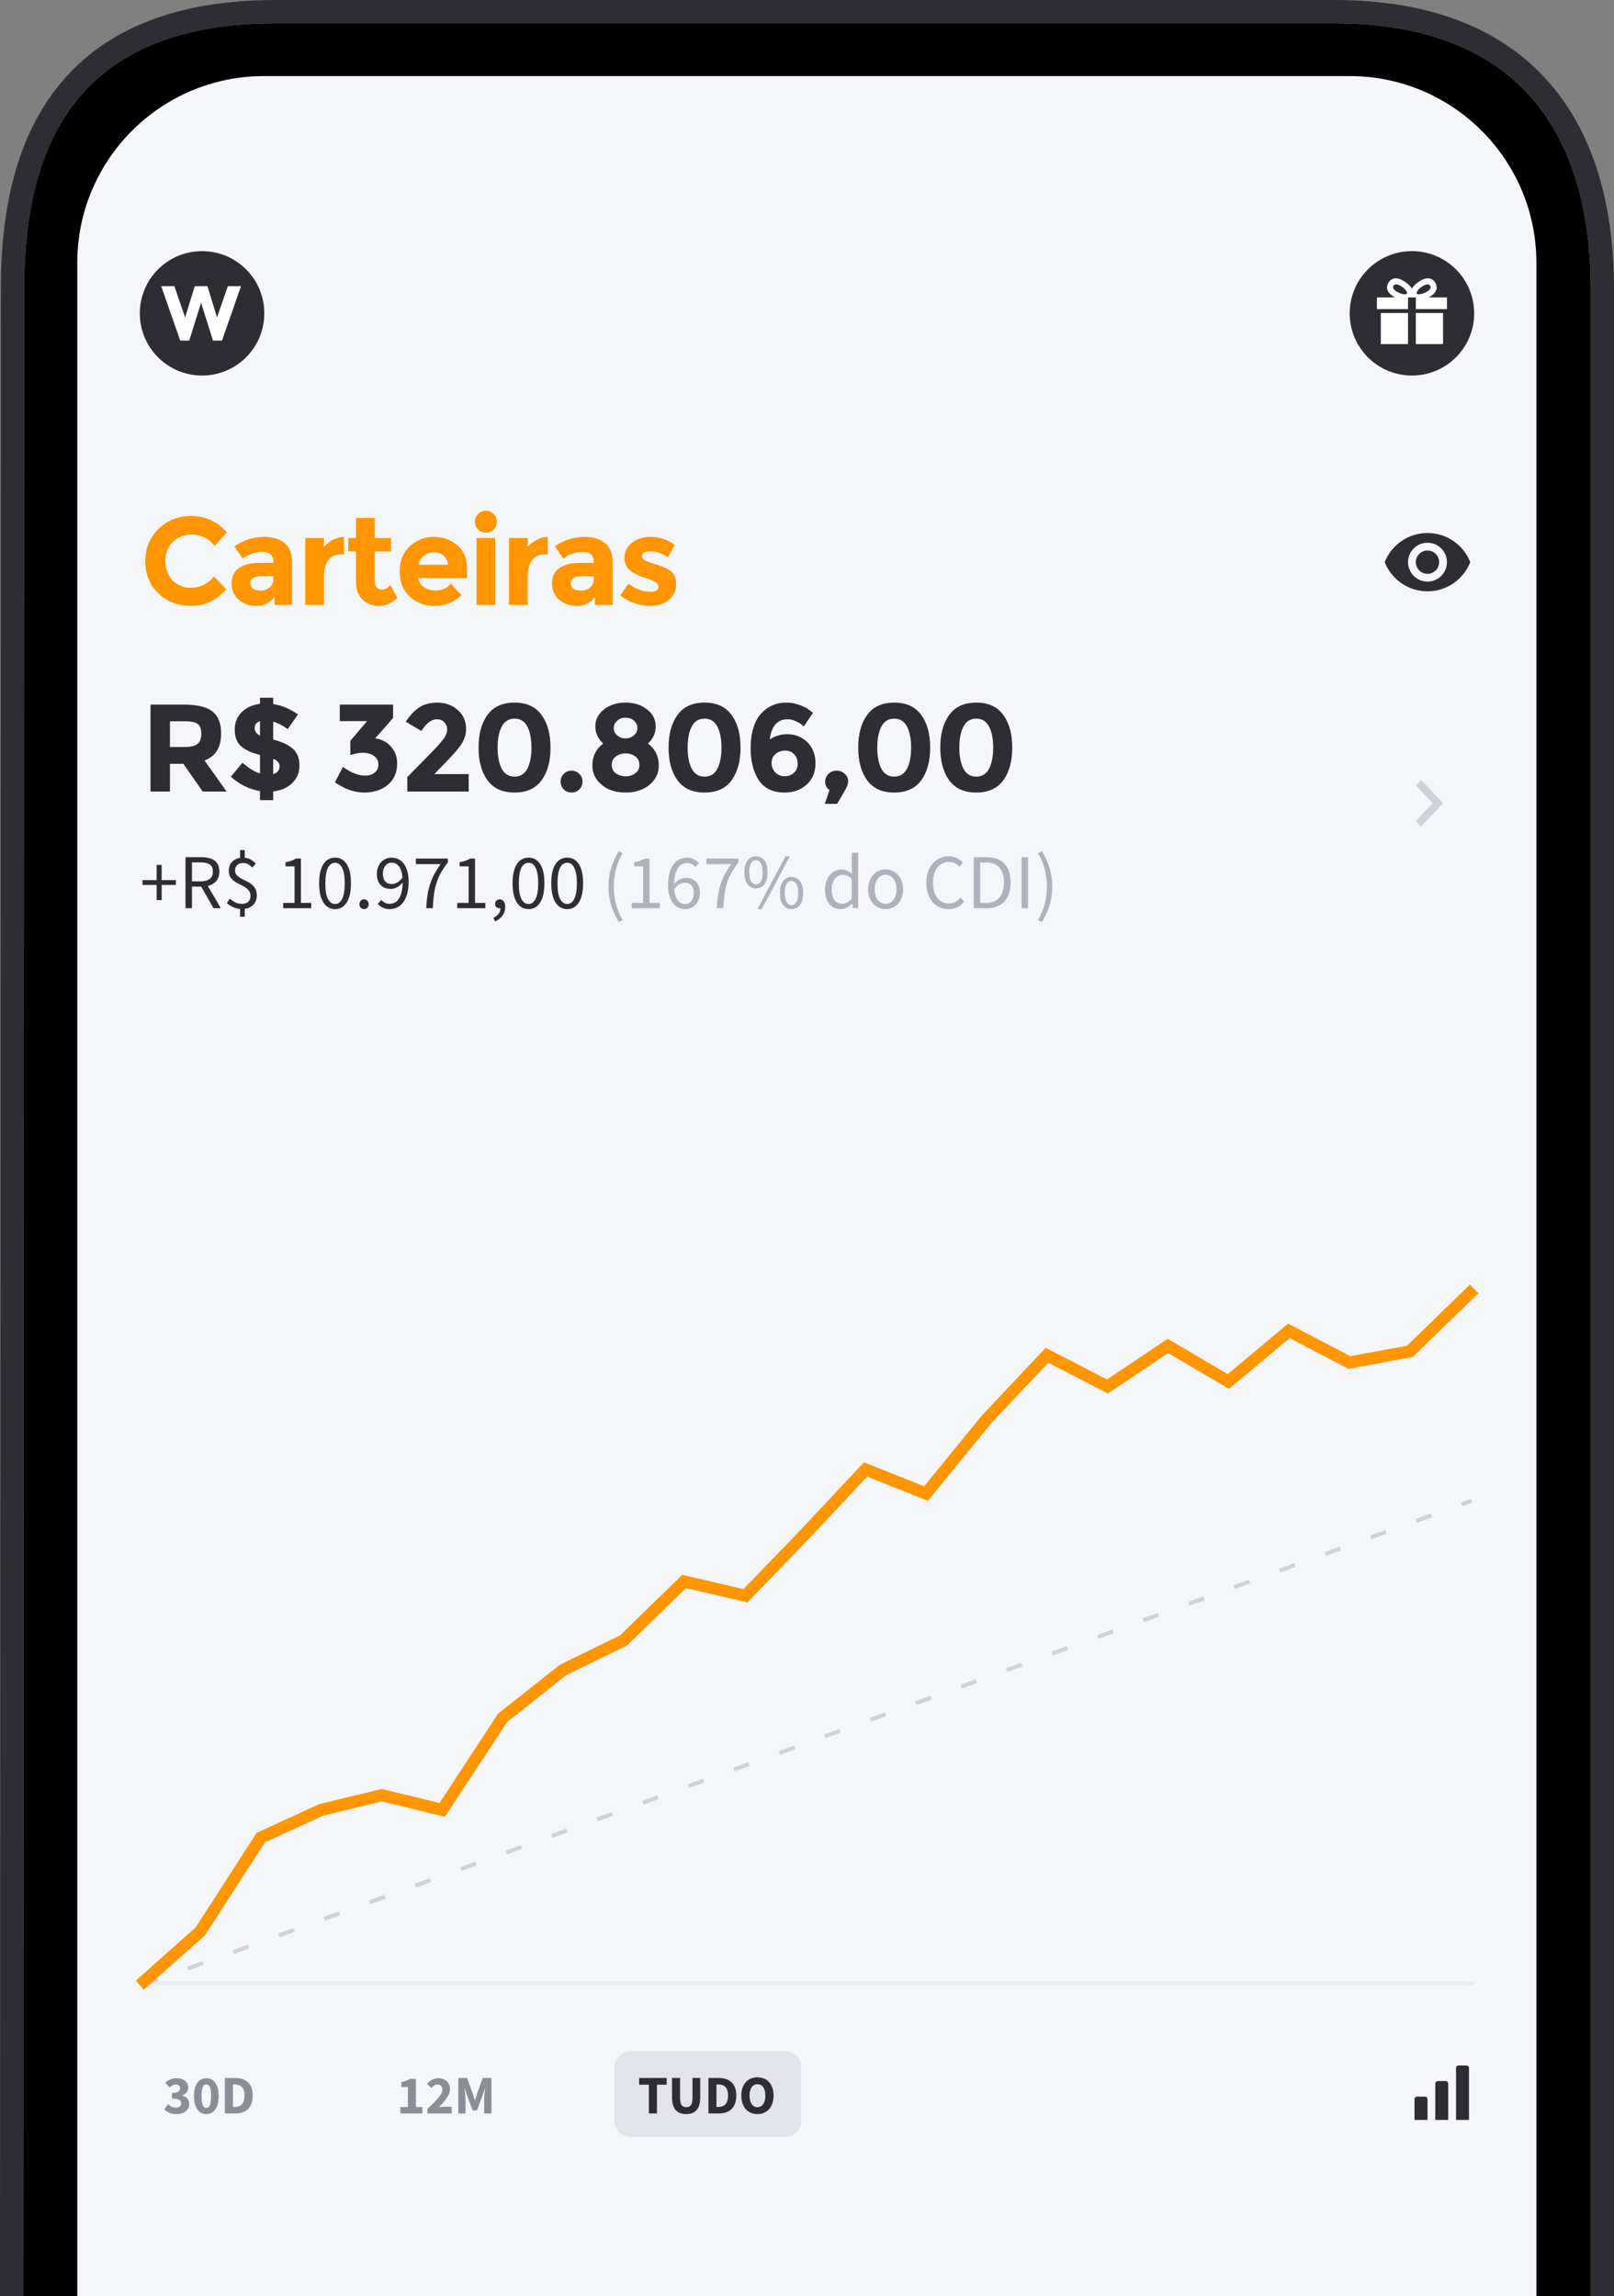 <svg width="400" height="569" viewBox="0 0 400 569" fill="none" xmlns="http://www.w3.org/2000/svg">
<rect x="0" y="0" width="400" height="569" fill="#808080" stroke="none"/>
<path fill-rule="evenodd" clip-rule="evenodd" d="M330.632 5.785H68.349C21.258 5.785 6.003 33.212 6.003 71.325L5.786 569H394.215V71.663C394.215 33.212 376.425 5.785 330.632 5.785Z" fill="black"/>
<path fill-rule="evenodd" clip-rule="evenodd" d="M0 569H5.786L6.003 71.325C6.003 33.212 21.257 5.785 68.349 5.785H330.632C376.424 5.785 394.214 33.212 394.214 71.663V569H400V71.663C400 51.653 395.382 33.605 383.956 20.503C372.404 7.257 354.717 0 330.632 0H68.349C43.659 2.89238e-06 26.194 7.235 15.074 20.556C4.128 33.67 0.217 51.652 0.217 71.322L0.217 71.325L0 569Z" fill="#2E2D33"/>
<path fill-rule="evenodd" clip-rule="evenodd" d="M65.437 18.852H334.481C360.045 18.852 380.769 39.571 380.769 65.13V569H19.15V65.13C19.15 39.571 39.874 18.852 65.437 18.852Z" fill="#F5F6FA"/>
<path fill-rule="evenodd" clip-rule="evenodd" d="M353.778 132.081C348.957 132.081 344.84 135.077 343.172 139.307C344.84 143.536 348.957 146.533 353.778 146.533C358.599 146.533 362.715 143.536 364.383 139.307C362.715 135.077 358.599 132.081 353.778 132.081ZM353.778 144.124C351.117 144.124 348.957 141.966 348.957 139.307C348.957 136.648 351.117 134.49 353.778 134.49C356.439 134.49 358.599 136.648 358.599 139.307C358.599 141.966 356.439 144.124 353.778 144.124ZM350.885 139.307C350.885 137.708 352.177 136.417 353.778 136.417C355.378 136.417 356.67 137.708 356.67 139.307C356.67 140.906 355.378 142.197 353.778 142.197C352.177 142.197 350.885 140.906 350.885 139.307Z" fill="#2E2D33"/>
<path d="M47.209 145.65C49.574 145.65 51.508 144.715 53.009 142.845L56.094 146.02C53.647 148.775 50.757 150.152 47.425 150.152C44.113 150.152 41.378 149.103 39.218 147.007C37.079 144.911 36.01 142.27 36.01 139.084C36.01 135.877 37.1 133.206 39.28 131.068C41.481 128.93 44.165 127.861 47.332 127.861C50.87 127.861 53.832 129.207 56.218 131.9L53.225 135.291C51.703 133.4 49.811 132.455 47.548 132.455C45.738 132.455 44.185 133.051 42.889 134.243C41.614 135.415 40.977 137.007 40.977 139.022C40.977 141.015 41.583 142.618 42.797 143.831C44.011 145.044 45.481 145.65 47.209 145.65ZM72.394 149.905H68.044V147.901C66.851 149.401 65.37 150.152 63.601 150.152C61.853 150.152 60.382 149.648 59.189 148.641C57.996 147.613 57.4 146.256 57.4 144.571C57.4 142.865 58.017 141.591 59.251 140.748C60.485 139.905 62.171 139.484 64.311 139.484H67.766V139.392C67.766 137.624 66.83 136.74 64.958 136.74C64.156 136.74 63.303 136.905 62.398 137.234C61.513 137.542 60.763 137.932 60.145 138.405L58.078 135.415C60.259 133.832 62.747 133.041 65.545 133.041C67.56 133.041 69.206 133.545 70.481 134.551C71.756 135.558 72.394 137.152 72.394 139.33V149.905ZM67.735 143.585V142.783H64.835C62.984 142.783 62.058 143.358 62.058 144.51C62.058 145.106 62.274 145.569 62.706 145.897C63.159 146.205 63.796 146.36 64.619 146.36C65.442 146.36 66.162 146.113 66.779 145.62C67.416 145.106 67.735 144.428 67.735 143.585ZM84.38 137.388C83.002 137.388 81.973 137.881 81.294 138.868C80.616 139.834 80.276 141.118 80.276 142.722V149.905H75.649V133.318H80.276V135.507C80.873 134.829 81.613 134.254 82.498 133.781C83.403 133.308 84.318 133.061 85.244 133.041L85.274 137.388H84.38ZM92.891 136.648V144.078C92.891 144.715 93.056 145.219 93.385 145.589C93.714 145.939 94.105 146.113 94.557 146.113C95.421 146.113 96.151 145.723 96.748 144.941L98.475 148.179C97.036 149.494 95.514 150.152 93.909 150.152C92.326 150.152 90.978 149.628 89.868 148.579C88.778 147.531 88.233 146.102 88.233 144.294V136.648H86.289V133.318H88.233V128.355H92.891V133.318H96.902V136.648H92.891ZM114.37 147.5C112.498 149.268 110.297 150.152 107.768 150.152C105.258 150.152 103.181 149.381 101.535 147.839C99.89 146.278 99.067 144.191 99.067 141.581C99.067 138.971 99.9 136.895 101.566 135.353C103.253 133.812 105.238 133.041 107.521 133.041C109.804 133.041 111.737 133.73 113.321 135.106C114.925 136.483 115.727 138.374 115.727 140.779V143.246H103.633C103.777 144.15 104.25 144.89 105.053 145.465C105.855 146.041 106.76 146.329 107.768 146.329C109.392 146.329 110.729 145.784 111.778 144.695L114.37 147.5ZM111.038 139.947C110.935 138.96 110.564 138.2 109.927 137.665C109.29 137.131 108.508 136.864 107.582 136.864C106.677 136.864 105.844 137.141 105.083 137.696C104.323 138.251 103.88 139.002 103.757 139.947H111.038ZM122.728 149.905H118.1V133.318H122.728V149.905ZM118.47 131.222C117.956 130.687 117.699 130.04 117.699 129.279C117.699 128.519 117.956 127.882 118.47 127.368C119.005 126.833 119.653 126.566 120.414 126.566C121.176 126.566 121.813 126.833 122.327 127.368C122.862 127.882 123.129 128.519 123.129 129.279C123.129 130.04 122.862 130.687 122.327 131.222C121.813 131.735 121.176 131.993 120.414 131.993C119.653 131.993 119.005 131.735 118.47 131.222ZM134.876 137.388C133.498 137.388 132.469 137.881 131.791 138.868C131.112 139.834 130.773 141.118 130.773 142.722V149.905H126.145V133.318H130.773V135.507C131.369 134.829 132.11 134.254 132.994 133.781C133.899 133.308 134.814 133.061 135.74 133.041L135.771 137.388H134.876ZM151.814 149.905H147.463V147.901C146.271 149.401 144.79 150.152 143.021 150.152C141.273 150.152 139.802 149.648 138.609 148.641C137.416 147.613 136.82 146.256 136.82 144.571C136.82 142.865 137.437 141.591 138.671 140.748C139.905 139.905 141.591 139.484 143.73 139.484H147.186V139.392C147.186 137.624 146.25 136.74 144.378 136.74C143.576 136.74 142.723 136.905 141.818 137.234C140.933 137.542 140.182 137.932 139.565 138.405L137.498 135.415C139.678 133.832 142.168 133.041 144.964 133.041C146.98 133.041 148.625 133.545 149.901 134.551C151.176 135.558 151.814 137.152 151.814 139.33V149.905ZM147.155 143.585V142.783H144.255C142.404 142.783 141.478 143.358 141.478 144.51C141.478 145.106 141.694 145.569 142.126 145.897C142.578 146.205 143.217 146.36 144.039 146.36C144.861 146.36 145.582 146.113 146.199 145.62C146.836 145.106 147.155 144.428 147.155 143.585ZM167.564 144.756C167.564 146.38 166.957 147.685 165.743 148.672C164.551 149.658 163.028 150.152 161.177 150.152C159.943 150.152 158.658 149.936 157.321 149.504C155.983 149.052 154.78 148.394 153.711 147.531L155.747 144.633C157.475 145.969 159.315 146.637 161.27 146.637C161.867 146.637 162.339 146.524 162.689 146.298C163.039 146.051 163.213 145.732 163.213 145.342C163.213 144.952 162.967 144.592 162.473 144.263C162 143.935 161.301 143.626 160.375 143.338C159.47 143.05 158.771 142.803 158.277 142.598C157.804 142.393 157.259 142.094 156.642 141.704C155.388 140.923 154.76 139.772 154.76 138.251C154.76 136.71 155.377 135.456 156.611 134.49C157.845 133.523 159.439 133.041 161.393 133.041C163.347 133.041 165.301 133.699 167.255 135.014L165.527 138.097C164.088 137.11 162.648 136.617 161.208 136.617C159.789 136.617 159.079 137.007 159.079 137.789C159.079 138.22 159.306 138.559 159.758 138.806C160.21 139.053 160.961 139.341 162.01 139.669C163.059 139.998 163.8 140.255 164.232 140.44C164.684 140.605 165.219 140.872 165.836 141.242C166.988 141.94 167.564 143.112 167.564 144.756Z" fill="#FF9500"/>
<path d="M365.347 491.448H34.652" stroke="#EBECF3" stroke-linejoin="round"/>
<path d="M35.295 491.93L364.704 371.878" stroke="#D1D1D9" stroke-dasharray="4 8"/>
<path d="M365.347 319.395L349.393 334.888L334.405 337.626L319.417 329.795L304.43 342.338L289.442 333.533L274.454 343.573L259.467 335.847L244.479 351.743L229.491 370.107L214.504 364.142L199.517 380.147L184.744 395.438L169.541 391.903L154.554 406.485L139.565 413.808L124.578 425.674L109.591 448.491L94.603 444.863L79.615 448.491L64.627 455.369L49.64 478.611L34.652 491.93" stroke="#FF9500" stroke-width="3"/>
<path d="M43.717 523.886C43.015 523.886 42.421 523.778 41.935 523.562C41.449 523.338 41.049 523.041 40.734 522.672L41.652 521.418C41.913 521.669 42.196 521.876 42.502 522.038C42.817 522.2 43.159 522.281 43.528 522.281C43.951 522.281 44.288 522.195 44.54 522.025C44.792 521.845 44.918 521.593 44.918 521.269C44.918 521.081 44.882 520.91 44.81 520.757C44.747 520.604 44.63 520.478 44.459 520.379C44.288 520.271 44.054 520.19 43.757 520.136C43.46 520.074 43.078 520.042 42.61 520.042V518.639C42.997 518.639 43.316 518.612 43.568 518.558C43.829 518.504 44.036 518.428 44.189 518.329C44.351 518.221 44.464 518.1 44.527 517.965C44.599 517.821 44.635 517.663 44.635 517.493C44.635 517.196 44.545 516.967 44.365 516.805C44.185 516.634 43.924 516.549 43.582 516.549C43.276 516.549 42.997 516.616 42.745 516.751C42.502 516.886 42.246 517.07 41.976 517.304L40.977 516.09C41.373 515.748 41.787 515.483 42.219 515.294C42.66 515.097 43.145 514.997 43.676 514.997C44.117 514.997 44.518 515.051 44.878 515.159C45.247 515.258 45.557 515.411 45.809 515.618C46.07 515.815 46.273 516.058 46.416 516.346C46.56 516.634 46.632 516.967 46.632 517.344C46.632 517.794 46.506 518.176 46.255 518.491C46.011 518.796 45.661 519.049 45.202 519.246V519.3C45.697 519.444 46.102 519.691 46.416 520.042C46.74 520.384 46.902 520.833 46.902 521.391C46.902 521.787 46.817 522.141 46.646 522.456C46.475 522.762 46.245 523.023 45.958 523.239C45.669 523.446 45.332 523.608 44.945 523.724C44.558 523.832 44.149 523.886 43.717 523.886ZM51.132 523.886C50.673 523.886 50.254 523.792 49.876 523.603C49.498 523.405 49.174 523.117 48.904 522.74C48.643 522.362 48.437 521.895 48.283 521.337C48.139 520.779 48.068 520.136 48.068 519.408C48.068 518.68 48.139 518.041 48.283 517.493C48.437 516.944 48.643 516.486 48.904 516.117C49.174 515.739 49.498 515.461 49.876 515.281C50.254 515.092 50.673 514.997 51.132 514.997C51.59 514.997 52.009 515.092 52.387 515.281C52.765 515.461 53.084 515.739 53.345 516.117C53.615 516.486 53.822 516.944 53.966 517.493C54.119 518.041 54.196 518.68 54.196 519.408C54.196 520.136 54.119 520.779 53.966 521.337C53.822 521.895 53.615 522.362 53.345 522.74C53.084 523.117 52.765 523.405 52.387 523.603C52.009 523.792 51.59 523.886 51.132 523.886ZM51.132 522.349C51.302 522.349 51.46 522.308 51.604 522.227C51.748 522.137 51.874 521.979 51.982 521.755C52.09 521.531 52.171 521.229 52.225 520.851C52.288 520.474 52.319 519.993 52.319 519.408C52.319 518.823 52.288 518.347 52.225 517.978C52.171 517.601 52.09 517.309 51.982 517.102C51.874 516.886 51.748 516.737 51.604 516.656C51.46 516.575 51.302 516.535 51.132 516.535C50.969 516.535 50.816 516.575 50.673 516.656C50.529 516.737 50.403 516.886 50.295 517.102C50.187 517.309 50.101 517.601 50.038 517.978C49.975 518.347 49.944 518.823 49.944 519.408C49.944 519.993 49.975 520.474 50.038 520.851C50.101 521.229 50.187 521.531 50.295 521.755C50.403 521.979 50.529 522.137 50.673 522.227C50.816 522.308 50.969 522.349 51.132 522.349ZM55.739 523.724V514.93H58.222C58.897 514.93 59.505 515.016 60.044 515.186C60.584 515.357 61.048 515.623 61.435 515.982C61.822 516.333 62.118 516.783 62.325 517.331C62.532 517.879 62.636 518.531 62.636 519.287C62.636 520.042 62.532 520.698 62.325 521.256C62.118 521.814 61.826 522.276 61.448 522.645C61.07 523.005 60.616 523.274 60.085 523.455C59.563 523.635 58.978 523.724 58.33 523.724H55.739ZM57.723 522.119H58.101C58.479 522.119 58.821 522.07 59.127 521.971C59.432 521.872 59.693 521.715 59.909 521.499C60.125 521.274 60.292 520.981 60.409 520.622C60.535 520.263 60.598 519.817 60.598 519.287C60.598 518.765 60.535 518.329 60.409 517.978C60.292 517.619 60.125 517.336 59.909 517.129C59.693 516.913 59.432 516.759 59.127 516.67C58.821 516.58 58.479 516.535 58.101 516.535H57.723V522.119Z" fill="#8B8D99"/>
<path d="M99.23 523.724V522.119H101.092V517.169H99.486V515.942C99.954 515.852 100.35 515.744 100.674 515.618C100.998 515.492 101.313 515.339 101.619 515.159H103.076V522.119H104.683V523.724H99.23ZM105.915 523.724V522.591C106.464 522.079 106.964 521.602 107.413 521.162C107.872 520.712 108.263 520.293 108.587 519.907C108.921 519.511 109.177 519.147 109.357 518.815C109.546 518.473 109.64 518.149 109.64 517.843C109.64 517.42 109.532 517.102 109.316 516.886C109.1 516.661 108.803 516.549 108.425 516.549C108.111 516.549 107.831 516.638 107.588 516.818C107.346 516.989 107.116 517.191 106.9 517.425L105.82 516.36C106.244 515.91 106.675 515.573 107.116 515.348C107.558 515.114 108.084 514.997 108.695 514.997C109.119 514.997 109.501 515.065 109.843 515.2C110.194 515.326 110.495 515.51 110.747 515.753C111 515.987 111.192 516.27 111.327 516.602C111.462 516.935 111.53 517.309 111.53 517.722C111.53 518.081 111.454 518.45 111.3 518.828C111.148 519.197 110.941 519.57 110.679 519.948C110.428 520.317 110.136 520.689 109.802 521.067C109.478 521.436 109.141 521.8 108.79 522.16C109.006 522.133 109.245 522.111 109.505 522.092C109.775 522.065 110.014 522.052 110.221 522.052H111.948V523.724H105.915ZM113.586 523.724V514.93H115.759L117.177 518.842C117.266 519.103 117.352 519.372 117.433 519.651C117.514 519.921 117.6 520.19 117.69 520.46H117.744C117.833 520.19 117.914 519.921 117.987 519.651C118.068 519.372 118.153 519.103 118.243 518.842L119.633 514.93H121.793V523.724H119.984V520.501C119.984 520.285 119.993 520.047 120.011 519.786C120.03 519.525 120.052 519.264 120.079 519.003C120.106 518.734 120.133 518.473 120.16 518.221C120.187 517.96 120.214 517.722 120.241 517.506H120.187L119.471 519.597L118.216 522.955H117.123L115.867 519.597L115.166 517.506H115.112C115.139 517.722 115.166 517.96 115.193 518.221C115.22 518.473 115.247 518.734 115.274 519.003C115.301 519.264 115.323 519.525 115.341 519.786C115.359 520.047 115.368 520.285 115.368 520.501V523.724H113.586Z" fill="#8B8D99"/>
<path d="M152.275 512.163C152.275 510.035 154.002 508.309 156.132 508.309H194.697C196.827 508.309 198.554 510.035 198.554 512.163V525.651C198.554 527.779 196.827 529.505 194.697 529.505H156.132C154.002 529.505 152.275 527.779 152.275 525.651V512.163Z" fill="#E3E4EB"/>
<path d="M160.814 523.724V516.602H158.398V514.93H165.228V516.602H162.811V523.724H160.814ZM170.068 523.886C168.926 523.886 168.053 523.549 167.45 522.875C166.847 522.2 166.546 521.126 166.546 519.651V514.93H168.543V519.853C168.543 520.716 168.674 521.319 168.935 521.661C169.196 522.003 169.574 522.173 170.068 522.173C170.564 522.173 170.946 522.003 171.216 521.661C171.486 521.319 171.621 520.716 171.621 519.853V514.93H173.537V519.651C173.537 521.126 173.24 522.2 172.647 522.875C172.062 523.549 171.202 523.886 170.068 523.886ZM175.577 523.724V514.93H178.06C178.735 514.93 179.342 515.016 179.882 515.186C180.422 515.357 180.886 515.623 181.273 515.982C181.659 516.333 181.956 516.783 182.163 517.331C182.371 517.879 182.474 518.531 182.474 519.287C182.474 520.042 182.371 520.698 182.163 521.256C181.956 521.814 181.664 522.276 181.286 522.645C180.908 523.005 180.454 523.274 179.923 523.455C179.401 523.635 178.816 523.724 178.168 523.724H175.577ZM177.561 522.119H177.939C178.317 522.119 178.659 522.07 178.964 521.971C179.27 521.872 179.531 521.715 179.747 521.499C179.963 521.274 180.13 520.981 180.247 520.622C180.373 520.263 180.436 519.818 180.436 519.287C180.436 518.765 180.373 518.329 180.247 517.978C180.13 517.619 179.963 517.336 179.747 517.129C179.531 516.913 179.27 516.76 178.964 516.67C178.659 516.58 178.317 516.535 177.939 516.535H177.561V522.119ZM187.722 523.886C187.128 523.886 186.583 523.783 186.088 523.576C185.602 523.36 185.184 523.055 184.833 522.659C184.482 522.263 184.207 521.782 184.01 521.215C183.821 520.649 183.726 520.006 183.726 519.287C183.726 518.567 183.821 517.929 184.01 517.371C184.207 516.805 184.482 516.333 184.833 515.955C185.184 515.569 185.602 515.276 186.088 515.078C186.583 514.871 187.128 514.768 187.722 514.768C188.316 514.768 188.855 514.871 189.341 515.078C189.836 515.276 190.259 515.569 190.61 515.955C190.961 516.341 191.231 516.818 191.42 517.385C191.618 517.943 191.717 518.577 191.717 519.287C191.717 520.006 191.618 520.649 191.42 521.215C191.231 521.782 190.961 522.263 190.61 522.659C190.259 523.055 189.836 523.36 189.341 523.576C188.855 523.783 188.316 523.886 187.722 523.886ZM187.722 522.173C188.324 522.173 188.801 521.917 189.152 521.404C189.503 520.883 189.679 520.177 189.679 519.287C189.679 518.405 189.503 517.717 189.152 517.223C188.801 516.729 188.324 516.481 187.722 516.481C187.118 516.481 186.642 516.729 186.291 517.223C185.94 517.717 185.764 518.405 185.764 519.287C185.764 520.177 185.94 520.883 186.291 521.404C186.642 521.917 187.118 522.173 187.722 522.173Z" fill="#2E2D33"/>
<path d="M361.491 511.842C361.136 511.842 360.848 512.129 360.848 512.483V525.33H364.062V512.483C364.062 512.129 363.774 511.842 363.419 511.842H361.491Z" fill="#2E2D33"/>
<path d="M355.706 516.337C355.706 515.983 355.993 515.696 356.349 515.696H358.277C358.632 515.696 358.919 515.983 358.919 516.337V525.33H355.706V516.337Z" fill="#2E2D33"/>
<path d="M350.564 520.191C350.564 519.836 350.852 519.549 351.207 519.549H353.135C353.49 519.549 353.778 519.836 353.778 520.191V525.33H350.564V520.191Z" fill="#2E2D33"/>
<path d="M38.817 223.05V219.293H35.308V218.098H38.817V214.341H40.07V218.098H43.58V219.293H40.07V223.05H38.817ZM45.972 225.054V212.414H49.925C50.568 212.414 51.159 212.478 51.699 212.607C52.252 212.722 52.721 212.922 53.107 213.204C53.505 213.486 53.814 213.852 54.032 214.302C54.251 214.752 54.36 215.304 54.36 215.959C54.36 216.949 54.103 217.739 53.589 218.329C53.075 218.92 52.38 219.325 51.506 219.543L54.727 225.054H52.914L49.867 219.717H47.573V225.054H45.972ZM47.573 218.407H49.694C50.684 218.407 51.442 218.207 51.969 217.809C52.496 217.398 52.76 216.781 52.76 215.959C52.76 215.124 52.496 214.54 51.969 214.206C51.442 213.872 50.684 213.705 49.694 213.705H47.573V218.407ZM59.496 227.174V225.266C58.879 225.202 58.281 225.035 57.702 224.765C57.124 224.483 56.629 224.155 56.218 223.783L56.95 222.684C57.362 223.044 57.812 223.352 58.3 223.609C58.801 223.853 59.348 223.975 59.939 223.975C60.659 223.975 61.193 223.795 61.54 223.436C61.9 223.076 62.08 222.595 62.08 221.991C62.08 221.477 61.945 221.053 61.675 220.719C61.418 220.372 61.09 220.076 60.691 219.832C60.293 219.575 59.856 219.338 59.38 219.119C58.917 218.901 58.487 218.65 58.088 218.368C57.69 218.086 57.355 217.745 57.085 217.347C56.828 216.935 56.7 216.415 56.7 215.786C56.7 214.926 56.95 214.213 57.452 213.647C57.966 213.069 58.647 212.715 59.496 212.587V210.641H60.653V212.549C61.27 212.613 61.79 212.78 62.215 213.05C62.652 213.32 63.044 213.64 63.391 214.013L62.542 214.957C62.182 214.611 61.829 214.341 61.482 214.148C61.148 213.955 60.717 213.859 60.19 213.859C59.599 213.859 59.129 214.026 58.782 214.36C58.435 214.694 58.262 215.143 58.262 215.709C58.262 216.171 58.39 216.55 58.647 216.846C58.917 217.142 59.252 217.405 59.65 217.636C60.048 217.854 60.479 218.072 60.942 218.291C61.418 218.496 61.855 218.753 62.253 219.062C62.652 219.357 62.98 219.729 63.236 220.179C63.507 220.616 63.642 221.181 63.642 221.875C63.642 222.8 63.371 223.558 62.832 224.149C62.305 224.739 61.578 225.1 60.653 225.228V227.174H59.496ZM70.183 225.054V223.744H72.999V214.688H70.762V213.666C71.328 213.563 71.816 213.442 72.227 213.3C72.651 213.146 73.031 212.966 73.365 212.761H74.58V223.744H77.125V225.054H70.183ZM83.046 225.286C81.799 225.286 80.829 224.734 80.135 223.628C79.44 222.523 79.093 220.938 79.093 218.869C79.093 216.8 79.44 215.227 80.135 214.148C80.829 213.069 81.799 212.529 83.046 212.529C84.28 212.529 85.244 213.069 85.939 214.148C86.633 215.227 86.98 216.8 86.98 218.869C86.98 220.938 86.633 222.523 85.939 223.628C85.244 224.734 84.28 225.286 83.046 225.286ZM83.046 224.014C83.406 224.014 83.728 223.917 84.01 223.725C84.306 223.52 84.557 223.211 84.762 222.8C84.981 222.376 85.148 221.843 85.264 221.201C85.379 220.545 85.437 219.768 85.437 218.869C85.437 217.97 85.379 217.199 85.264 216.557C85.148 215.914 84.981 215.394 84.762 214.996C84.557 214.585 84.306 214.283 84.01 214.09C83.728 213.898 83.406 213.801 83.046 213.801C82.686 213.801 82.358 213.898 82.063 214.09C81.767 214.283 81.51 214.585 81.291 214.996C81.086 215.394 80.925 215.914 80.809 216.557C80.694 217.199 80.636 217.97 80.636 218.869C80.636 220.668 80.854 221.978 81.291 222.8C81.741 223.609 82.326 224.014 83.046 224.014ZM90.24 225.286C89.918 225.286 89.642 225.177 89.411 224.958C89.192 224.727 89.083 224.438 89.083 224.091C89.083 223.718 89.192 223.423 89.411 223.205C89.642 222.973 89.918 222.858 90.24 222.858C90.549 222.858 90.812 222.973 91.031 223.205C91.262 223.423 91.378 223.718 91.378 224.091C91.378 224.438 91.262 224.727 91.031 224.958C90.812 225.177 90.549 225.286 90.24 225.286ZM97.163 219.081C97.574 219.081 98.005 218.953 98.455 218.696C98.918 218.438 99.348 218.021 99.747 217.443C99.644 216.236 99.361 215.323 98.898 214.707C98.436 214.09 97.812 213.782 97.028 213.782C96.732 213.782 96.45 213.847 96.179 213.975C95.922 214.103 95.697 214.29 95.504 214.533C95.312 214.765 95.157 215.047 95.042 215.381C94.939 215.716 94.887 216.082 94.887 216.48C94.887 217.289 95.074 217.925 95.447 218.387C95.82 218.85 96.392 219.081 97.163 219.081ZM96.585 225.286C95.929 225.286 95.35 225.163 94.849 224.919C94.361 224.676 93.949 224.367 93.615 223.995L94.502 222.993C94.759 223.288 95.061 223.525 95.408 223.706C95.768 223.886 96.141 223.975 96.527 223.975C96.963 223.975 97.375 223.886 97.761 223.706C98.147 223.525 98.487 223.231 98.783 222.819C99.078 222.395 99.316 221.849 99.496 221.181C99.676 220.514 99.772 219.685 99.785 218.696C99.4 219.184 98.95 219.569 98.436 219.852C97.921 220.134 97.407 220.276 96.893 220.276C95.826 220.276 94.978 219.961 94.347 219.331C93.718 218.702 93.403 217.751 93.403 216.48C93.403 215.889 93.499 215.355 93.692 214.88C93.885 214.392 94.142 213.975 94.463 213.628C94.797 213.281 95.183 213.011 95.62 212.819C96.07 212.626 96.539 212.529 97.028 212.529C97.632 212.529 98.191 212.652 98.706 212.896C99.232 213.139 99.682 213.512 100.055 214.013C100.441 214.502 100.736 215.118 100.942 215.863C101.16 216.595 101.27 217.456 101.27 218.445C101.27 219.678 101.141 220.731 100.885 221.605C100.627 222.466 100.28 223.173 99.843 223.725C99.406 224.264 98.904 224.662 98.339 224.919C97.786 225.163 97.202 225.286 96.585 225.286ZM105.629 225.054C105.68 223.898 105.783 222.838 105.938 221.875C106.092 220.912 106.304 219.999 106.574 219.139C106.856 218.265 107.21 217.424 107.634 216.615C108.071 215.805 108.592 214.977 109.196 214.129H103.064V212.761H110.99V213.743C110.257 214.668 109.659 215.555 109.196 216.403C108.746 217.25 108.386 218.118 108.117 219.004C107.847 219.878 107.647 220.808 107.519 221.798C107.403 222.774 107.319 223.86 107.268 225.054H105.629ZM113.325 225.054V223.744H116.14V214.688H113.903V213.666C114.468 213.563 114.957 213.442 115.369 213.3C115.793 213.146 116.172 212.966 116.506 212.761H117.721V223.744H120.266V225.054H113.325ZM122.678 228.33L122.292 227.405C122.845 227.161 123.275 226.834 123.584 226.422C123.893 226.025 124.04 225.568 124.027 225.054C123.989 225.067 123.924 225.074 123.835 225.074C123.526 225.074 123.256 224.984 123.025 224.804C122.806 224.611 122.697 224.335 122.697 223.975C122.697 223.628 122.813 223.359 123.044 223.166C123.275 222.961 123.552 222.858 123.873 222.858C124.285 222.858 124.606 223.024 124.837 223.359C125.081 223.693 125.204 224.149 125.204 224.727C125.204 225.562 124.979 226.288 124.529 226.904C124.079 227.521 123.462 227.996 122.678 228.33ZM130.988 225.286C129.742 225.286 128.771 224.734 128.077 223.628C127.383 222.523 127.036 220.938 127.036 218.869C127.036 216.8 127.383 215.227 128.077 214.148C128.771 213.069 129.742 212.529 130.988 212.529C132.223 212.529 133.187 213.069 133.881 214.148C134.575 215.227 134.922 216.8 134.922 218.869C134.922 220.938 134.575 222.523 133.881 223.628C133.187 224.734 132.223 225.286 130.988 225.286ZM130.988 224.014C131.349 224.014 131.67 223.917 131.953 223.725C132.249 223.52 132.499 223.211 132.705 222.8C132.923 222.376 133.09 221.843 133.206 221.201C133.322 220.545 133.38 219.768 133.38 218.869C133.38 217.97 133.322 217.199 133.206 216.557C133.09 215.914 132.923 215.394 132.705 214.996C132.499 214.585 132.249 214.283 131.953 214.09C131.67 213.898 131.349 213.801 130.988 213.801C130.629 213.801 130.301 213.898 130.005 214.09C129.71 214.283 129.453 214.585 129.234 214.996C129.028 215.394 128.867 215.914 128.752 216.557C128.636 217.199 128.578 217.97 128.578 218.869C128.578 220.668 128.797 221.978 129.234 222.8C129.684 223.609 130.269 224.014 130.988 224.014ZM140.574 225.286C139.326 225.286 138.356 224.734 137.662 223.628C136.968 222.523 136.621 220.938 136.621 218.869C136.621 216.8 136.968 215.227 137.662 214.148C138.356 213.069 139.326 212.529 140.574 212.529C141.808 212.529 142.772 213.069 143.466 214.148C144.16 215.227 144.507 216.8 144.507 218.869C144.507 220.938 144.16 222.523 143.466 223.628C142.772 224.734 141.808 225.286 140.574 225.286ZM140.574 224.014C140.933 224.014 141.255 223.917 141.538 223.725C141.833 223.52 142.084 223.211 142.29 222.8C142.508 222.376 142.676 221.843 142.791 221.201C142.907 220.545 142.965 219.768 142.965 218.869C142.965 217.97 142.907 217.199 142.791 216.557C142.676 215.914 142.508 215.394 142.29 214.996C142.084 214.585 141.833 214.283 141.538 214.09C141.255 213.898 140.933 213.801 140.574 213.801C140.213 213.801 139.885 213.898 139.59 214.09C139.294 214.283 139.037 214.585 138.819 214.996C138.613 215.394 138.453 215.914 138.337 216.557C138.221 217.199 138.164 217.97 138.164 218.869C138.164 220.668 138.381 221.978 138.819 222.8C139.268 223.609 139.854 224.014 140.574 224.014Z" fill="#2E2D33"/>
<path d="M153.344 228.446C152.546 227.161 151.923 225.806 151.473 224.38C151.023 222.954 150.798 221.393 150.798 219.698C150.798 218.002 151.023 216.448 151.473 215.035C151.923 213.609 152.546 212.247 153.344 210.949L154.327 211.412C153.582 212.645 153.023 213.968 152.649 215.381C152.29 216.781 152.11 218.221 152.11 219.698C152.11 221.175 152.29 222.62 152.649 224.033C153.023 225.433 153.582 226.75 154.327 227.983L153.344 228.446ZM156.578 225.054V223.744H159.394V214.688H157.157V213.666C157.722 213.563 158.211 213.442 158.622 213.3C159.046 213.146 159.425 212.966 159.76 212.761H160.975V223.744H163.52V225.054H156.578ZM169.807 225.286C169.204 225.286 168.644 225.163 168.129 224.92C167.616 224.676 167.165 224.31 166.78 223.821C166.408 223.32 166.112 222.704 165.893 221.971C165.675 221.227 165.565 220.359 165.565 219.37C165.565 218.137 165.694 217.09 165.951 216.229C166.208 215.355 166.555 214.649 166.992 214.11C167.43 213.558 167.924 213.159 168.477 212.915C169.043 212.658 169.634 212.53 170.251 212.53C170.92 212.53 171.491 212.658 171.967 212.915C172.456 213.159 172.873 213.467 173.22 213.84L172.333 214.823C172.077 214.527 171.768 214.296 171.407 214.129C171.06 213.949 170.694 213.859 170.308 213.859C169.884 213.859 169.479 213.949 169.094 214.129C168.708 214.309 168.368 214.604 168.072 215.015C167.777 215.427 167.538 215.966 167.358 216.634C167.179 217.289 167.082 218.105 167.069 219.081C167.455 218.606 167.905 218.233 168.419 217.963C168.934 217.681 169.441 217.539 169.942 217.539C171.009 217.539 171.858 217.855 172.487 218.484C173.13 219.113 173.451 220.064 173.451 221.335C173.451 221.926 173.355 222.466 173.162 222.954C172.969 223.429 172.706 223.84 172.372 224.187C172.038 224.534 171.652 224.804 171.215 224.997C170.778 225.189 170.308 225.286 169.807 225.286ZM169.807 224.033C170.116 224.033 170.399 223.969 170.655 223.84C170.913 223.712 171.138 223.532 171.33 223.301C171.523 223.057 171.672 222.774 171.774 222.453C171.89 222.119 171.947 221.747 171.947 221.335C171.947 220.526 171.761 219.89 171.388 219.428C171.016 218.965 170.443 218.734 169.672 218.734C169.274 218.734 168.843 218.862 168.38 219.12C167.917 219.363 167.493 219.775 167.108 220.353C167.211 221.56 167.487 222.479 167.937 223.108C168.399 223.725 169.023 224.033 169.807 224.033ZM177.638 225.054C177.689 223.898 177.792 222.838 177.946 221.875C178.1 220.912 178.313 219.999 178.583 219.139C178.865 218.265 179.219 217.424 179.643 216.615C180.08 215.805 180.6 214.977 181.205 214.129H175.073V212.761H182.998V213.743C182.265 214.668 181.668 215.555 181.205 216.403C180.755 217.25 180.395 218.118 180.125 219.004C179.855 219.878 179.656 220.808 179.527 221.798C179.412 222.774 179.328 223.86 179.277 225.054H177.638ZM187.357 220.16C186.483 220.16 185.783 219.813 185.255 219.12C184.741 218.426 184.484 217.436 184.484 216.152C184.484 214.88 184.741 213.904 185.255 213.223C185.783 212.53 186.483 212.183 187.357 212.183C188.218 212.183 188.912 212.53 189.44 213.223C189.967 213.904 190.23 214.88 190.23 216.152C190.23 217.436 189.967 218.426 189.44 219.12C188.912 219.813 188.218 220.16 187.357 220.16ZM187.357 219.177C187.846 219.177 188.244 218.927 188.553 218.426C188.861 217.912 189.015 217.154 189.015 216.152C189.015 215.15 188.861 214.405 188.553 213.917C188.244 213.416 187.846 213.165 187.357 213.165C186.856 213.165 186.451 213.416 186.142 213.917C185.834 214.405 185.679 215.15 185.679 216.152C185.679 217.154 185.834 217.912 186.142 218.426C186.451 218.927 186.856 219.177 187.357 219.177ZM187.704 225.286L194.684 212.183H195.764L188.784 225.286H187.704ZM196.169 225.286C195.295 225.286 194.595 224.939 194.067 224.245C193.553 223.551 193.296 222.562 193.296 221.278C193.296 220.006 193.553 219.03 194.067 218.349C194.595 217.655 195.295 217.308 196.169 217.308C197.03 217.308 197.724 217.655 198.252 218.349C198.779 219.03 199.042 220.006 199.042 221.278C199.042 222.562 198.779 223.551 198.252 224.245C197.724 224.939 197.03 225.286 196.169 225.286ZM196.169 224.303C196.658 224.303 197.056 224.052 197.365 223.551C197.673 223.038 197.827 222.28 197.827 221.278C197.827 220.276 197.673 219.531 197.365 219.042C197.056 218.541 196.658 218.291 196.169 218.291C195.668 218.291 195.263 218.541 194.954 219.042C194.646 219.531 194.492 220.276 194.492 221.278C194.492 222.28 194.646 223.038 194.954 223.551C195.263 224.052 195.668 224.303 196.169 224.303ZM208.344 225.286C207.162 225.286 206.217 224.862 205.51 224.014C204.815 223.166 204.468 221.959 204.468 220.391C204.468 219.633 204.578 218.953 204.796 218.349C205.028 217.732 205.33 217.212 205.702 216.788C206.076 216.364 206.507 216.036 206.994 215.805C207.483 215.574 207.997 215.458 208.537 215.458C209.077 215.458 209.546 215.555 209.945 215.747C210.344 215.94 210.749 216.203 211.159 216.537L211.082 214.938V211.335H212.683V225.054H211.372L211.237 223.956H211.179C210.807 224.315 210.376 224.63 209.887 224.9C209.411 225.157 208.898 225.286 208.344 225.286ZM208.691 223.956C209.129 223.956 209.54 223.853 209.925 223.648C210.311 223.429 210.697 223.101 211.082 222.665V217.771C210.684 217.411 210.298 217.161 209.925 217.019C209.566 216.865 209.193 216.788 208.807 216.788C208.435 216.788 208.081 216.878 207.746 217.058C207.425 217.224 207.143 217.469 206.898 217.79C206.654 218.098 206.461 218.471 206.319 218.908C206.179 219.344 206.107 219.832 206.107 220.372C206.107 221.502 206.333 222.383 206.782 223.012C207.233 223.641 207.869 223.956 208.691 223.956ZM219.484 225.286C218.905 225.286 218.353 225.177 217.825 224.958C217.311 224.739 216.854 224.425 216.456 224.014C216.058 223.59 215.736 223.076 215.492 222.472C215.261 221.856 215.145 221.162 215.145 220.391C215.145 219.608 215.261 218.914 215.492 218.31C215.736 217.694 216.058 217.173 216.456 216.749C216.854 216.326 217.311 216.005 217.825 215.786C218.353 215.567 218.905 215.458 219.484 215.458C220.062 215.458 220.609 215.567 221.123 215.786C221.65 216.005 222.113 216.326 222.511 216.749C222.909 217.173 223.224 217.694 223.456 218.31C223.7 218.914 223.822 219.608 223.822 220.391C223.822 221.162 223.7 221.856 223.456 222.472C223.224 223.076 222.909 223.59 222.511 224.014C222.113 224.425 221.65 224.739 221.123 224.958C220.609 225.177 220.062 225.286 219.484 225.286ZM219.484 223.975C219.882 223.975 220.248 223.892 220.583 223.725C220.917 223.545 221.2 223.301 221.431 222.993C221.675 222.672 221.862 222.292 221.99 221.856C222.119 221.419 222.183 220.931 222.183 220.391C222.183 219.852 222.119 219.363 221.99 218.927C221.862 218.477 221.675 218.092 221.431 217.771C221.2 217.45 220.917 217.205 220.583 217.038C220.248 216.858 219.882 216.769 219.484 216.769C219.085 216.769 218.719 216.858 218.385 217.038C218.05 217.205 217.761 217.45 217.517 217.771C217.285 218.092 217.105 218.477 216.977 218.927C216.849 219.363 216.784 219.852 216.784 220.391C216.784 220.931 216.849 221.419 216.977 221.856C217.105 222.292 217.285 222.672 217.517 222.993C217.761 223.301 218.05 223.545 218.385 223.725C218.719 223.892 219.085 223.975 219.484 223.975ZM235.087 225.286C234.29 225.286 233.557 225.138 232.889 224.842C232.22 224.547 231.636 224.123 231.134 223.571C230.645 223.005 230.26 222.318 229.977 221.509C229.707 220.687 229.572 219.762 229.572 218.734C229.572 217.72 229.713 216.807 229.997 215.998C230.279 215.189 230.671 214.502 231.173 213.936C231.674 213.371 232.265 212.941 232.947 212.645C233.627 212.337 234.374 212.183 235.183 212.183C235.955 212.183 236.63 212.344 237.208 212.664C237.799 212.973 238.281 213.332 238.654 213.743L237.787 214.784C237.452 214.425 237.073 214.136 236.649 213.917C236.225 213.698 235.743 213.589 235.203 213.589C234.598 213.589 234.052 213.712 233.564 213.955C233.075 214.187 232.657 214.527 232.31 214.977C231.963 215.413 231.693 215.947 231.501 216.576C231.32 217.205 231.231 217.912 231.231 218.696C231.231 219.492 231.32 220.211 231.501 220.854C231.693 221.483 231.957 222.022 232.291 222.472C232.625 222.922 233.03 223.269 233.506 223.513C233.994 223.757 234.54 223.879 235.145 223.879C235.762 223.879 236.302 223.757 236.765 223.513C237.227 223.256 237.664 222.903 238.076 222.453L238.963 223.455C238.462 224.033 237.896 224.483 237.266 224.804C236.635 225.125 235.909 225.286 235.087 225.286ZM241.321 225.054V212.414H244.483C246.437 212.414 247.922 212.953 248.938 214.033C249.953 215.112 250.461 216.66 250.461 218.676C250.461 219.678 250.332 220.577 250.075 221.374C249.818 222.157 249.439 222.826 248.938 223.378C248.436 223.918 247.819 224.335 247.087 224.63C246.354 224.913 245.511 225.054 244.561 225.054H241.321ZM242.922 223.744H244.368C245.846 223.744 246.952 223.301 247.684 222.415C248.43 221.528 248.803 220.282 248.803 218.676C248.803 217.07 248.43 215.844 247.684 214.996C246.952 214.148 245.846 213.724 244.368 213.724H242.922V223.744ZM253.184 225.054V212.414H254.784V225.054H253.184ZM258.23 228.446L257.247 227.983C257.993 226.75 258.545 225.433 258.905 224.033C259.278 222.62 259.464 221.175 259.464 219.698C259.464 218.221 259.278 216.781 258.905 215.381C258.545 213.968 257.993 212.645 257.247 211.412L258.23 210.949C259.027 212.247 259.651 213.609 260.1 215.035C260.551 216.448 260.775 218.002 260.775 219.698C260.775 221.393 260.551 222.954 260.1 224.38C259.651 225.806 259.027 227.161 258.23 228.446Z" fill="#B0B1BD"/>
<path d="M54.798 181.753C54.798 185.206 53.431 187.436 50.695 188.443L56.156 196.151H50.232L45.45 189.276H42.118V196.151H37.305V174.6H45.481C48.834 174.6 51.219 175.166 52.639 176.296C54.078 177.426 54.798 179.245 54.798 181.753ZM45.635 185.113C47.281 185.113 48.402 184.847 48.998 184.312C49.595 183.777 49.893 182.935 49.893 181.784C49.893 180.612 49.584 179.811 48.967 179.379C48.35 178.947 47.27 178.731 45.728 178.731H42.118V185.113H45.635ZM64.434 198.278V196.027C61.822 195.616 59.415 194.435 57.214 192.482L60.084 188.998C61.688 190.396 63.138 191.29 64.434 191.68V187.087C62.274 186.532 60.69 185.792 59.683 184.867C58.675 183.922 58.171 182.575 58.171 180.828C58.171 179.06 58.747 177.611 59.898 176.481C61.05 175.33 62.562 174.642 64.434 174.415V172.905H67.704V174.477C69.761 174.765 71.807 175.618 73.844 177.036L71.314 180.674C70.018 179.749 68.815 179.132 67.704 178.824V183.264C69.925 183.839 71.561 184.61 72.61 185.576C73.679 186.542 74.214 187.908 74.214 189.676C74.214 191.444 73.617 192.903 72.424 194.054C71.252 195.206 69.679 195.893 67.704 196.12V198.278H64.434ZM69.278 189.923C69.278 189.491 69.164 189.132 68.938 188.844C68.712 188.556 68.301 188.289 67.704 188.042V191.834C68.753 191.506 69.278 190.868 69.278 189.923ZM64.434 178.701C63.549 179.009 63.107 179.575 63.107 180.396C63.107 181.218 63.549 181.845 64.434 182.277V178.701ZM84.208 178.701V174.6H97.413V177.93L93.001 182.955C94.728 183.243 96.066 183.973 97.012 185.144C97.957 186.296 98.431 187.631 98.431 189.152C98.431 191.413 97.659 193.191 96.117 194.486C94.595 195.761 92.641 196.397 90.255 196.397C87.869 196.397 85.452 195.554 83.005 193.869L84.979 190.046C87.016 191.485 88.836 192.204 90.44 192.204C91.407 192.204 92.199 191.968 92.816 191.495C93.453 191.022 93.772 190.344 93.772 189.46C93.772 188.556 93.412 187.847 92.692 187.333C91.972 186.798 90.975 186.532 89.7 186.532C89.021 186.532 88.064 186.727 86.83 187.117V183.572L90.965 178.701H84.208ZM107.272 186.1C108.547 184.805 109.453 183.777 109.987 183.017C110.542 182.236 110.82 181.486 110.82 180.766C110.82 180.047 110.584 179.451 110.11 178.978C109.638 178.485 109.03 178.238 108.29 178.238C106.932 178.238 105.647 179.205 104.433 181.136L100.577 178.855C101.585 177.293 102.685 176.111 103.878 175.309C105.092 174.508 106.624 174.107 108.475 174.107C110.347 174.107 111.983 174.703 113.381 175.895C114.8 177.067 115.509 178.67 115.509 180.705C115.509 181.815 115.222 182.883 114.645 183.911C114.09 184.918 113.052 186.213 111.529 187.796L107.642 191.834H116.157V196.151H100.947V192.574L107.272 186.1ZM124.34 180.057C123.661 181.372 123.322 183.109 123.322 185.268C123.322 187.426 123.661 189.163 124.34 190.478C125.018 191.793 126.078 192.451 127.518 192.451C128.958 192.451 130.017 191.793 130.695 190.478C131.374 189.163 131.713 187.426 131.713 185.268C131.713 183.109 131.374 181.372 130.695 180.057C130.017 178.742 128.958 178.084 127.518 178.084C126.078 178.084 125.018 178.742 124.34 180.057ZM127.518 196.397C124.535 196.397 122.304 195.391 120.823 193.376C119.342 191.341 118.601 188.639 118.601 185.268C118.601 181.876 119.342 179.174 120.823 177.159C122.304 175.124 124.535 174.107 127.518 174.107C130.501 174.107 132.732 175.124 134.212 177.159C135.693 179.174 136.434 181.876 136.434 185.268C136.434 188.639 135.693 191.341 134.212 193.376C132.732 195.391 130.501 196.397 127.518 196.397ZM139.71 195.627C139.196 195.092 138.939 194.444 138.939 193.684C138.939 192.924 139.196 192.286 139.71 191.773C140.245 191.238 140.893 190.971 141.654 190.971C142.414 190.971 143.052 191.238 143.566 191.773C144.101 192.286 144.369 192.924 144.369 193.684C144.369 194.444 144.101 195.092 143.566 195.627C143.052 196.14 142.414 196.397 141.654 196.397C140.893 196.397 140.245 196.14 139.71 195.627ZM149.67 175.803C151.11 174.672 152.899 174.107 155.038 174.107C157.177 174.107 158.957 174.672 160.376 175.803C161.795 176.933 162.505 178.331 162.505 179.996C162.505 181.64 161.866 183.058 160.592 184.25C162.381 185.627 163.276 187.436 163.276 189.676C163.276 191.568 162.514 193.16 160.993 194.455C159.471 195.75 157.485 196.397 155.038 196.397C152.591 196.397 150.605 195.75 149.084 194.455C147.562 193.16 146.801 191.568 146.801 189.676C146.801 187.436 147.696 185.627 149.485 184.25C148.189 183.037 147.541 181.609 147.541 179.965C147.541 178.32 148.251 176.933 149.67 175.803ZM152.694 191.68C153.413 192.153 154.195 192.389 155.038 192.389C155.881 192.389 156.663 192.153 157.383 191.68C158.103 191.187 158.463 190.478 158.463 189.553C158.463 188.628 158.113 187.919 157.414 187.426C156.714 186.932 155.923 186.686 155.038 186.686C154.153 186.686 153.362 186.932 152.663 187.426C151.963 187.919 151.614 188.628 151.614 189.553C151.614 190.478 151.974 191.187 152.694 191.68ZM152.971 182.246C153.567 182.739 154.257 182.986 155.038 182.986C155.819 182.986 156.498 182.739 157.075 182.246C157.671 181.753 157.969 181.147 157.969 180.427C157.969 179.687 157.681 179.071 157.106 178.577C156.529 178.084 155.841 177.837 155.038 177.837C154.236 177.837 153.547 178.084 152.971 178.577C152.395 179.071 152.108 179.687 152.108 180.427C152.108 181.147 152.395 181.753 152.971 182.246ZM171.432 180.057C170.753 181.372 170.413 183.109 170.413 185.268C170.413 187.426 170.753 189.163 171.432 190.478C172.11 191.793 173.17 192.451 174.609 192.451C176.049 192.451 177.108 191.793 177.787 190.478C178.466 189.163 178.805 187.426 178.805 185.268C178.805 183.109 178.466 181.372 177.787 180.057C177.108 178.742 176.049 178.084 174.609 178.084C173.17 178.084 172.11 178.742 171.432 180.057ZM174.609 196.397C171.627 196.397 169.395 195.391 167.914 193.376C166.434 191.341 165.693 188.639 165.693 185.268C165.693 181.876 166.434 179.174 167.914 177.159C169.395 175.124 171.627 174.107 174.609 174.107C177.591 174.107 179.823 175.124 181.304 177.159C182.785 179.174 183.526 181.876 183.526 185.268C183.526 188.639 182.785 191.341 181.304 193.376C179.823 195.391 177.591 196.397 174.609 196.397ZM195.224 178.238C193.887 178.238 192.849 178.69 192.108 179.595C191.388 180.478 190.945 181.691 190.782 183.233C192.118 182.369 193.537 181.938 195.039 181.938C197.054 181.938 198.731 182.596 200.068 183.911C201.426 185.226 202.104 186.983 202.104 189.183C202.104 191.361 201.373 193.109 199.914 194.424C198.473 195.739 196.653 196.397 194.453 196.397C192.931 196.397 191.604 196.109 190.473 195.534C189.362 194.938 188.499 194.116 187.881 193.068C186.647 191.033 186.03 188.485 186.03 185.422C186.03 183.449 186.267 181.722 186.74 180.242C187.234 178.742 187.902 177.56 188.745 176.697C190.39 174.97 192.426 174.107 194.854 174.107C195.862 174.107 196.818 174.261 197.723 174.569C198.649 174.857 199.358 175.155 199.852 175.463C200.346 175.772 200.89 176.162 201.487 176.635L199.204 180.026C199.081 179.903 198.896 179.738 198.649 179.533C198.422 179.328 197.959 179.06 197.26 178.731C196.561 178.403 195.882 178.238 195.224 178.238ZM194.576 186.007C193.63 186.007 192.827 186.296 192.17 186.871C191.532 187.426 191.213 188.155 191.213 189.06C191.213 189.964 191.522 190.745 192.139 191.403C192.756 192.04 193.527 192.359 194.453 192.359C195.379 192.359 196.15 192.07 196.767 191.495C197.384 190.92 197.692 190.18 197.692 189.276C197.692 188.351 197.415 187.58 196.859 186.963C196.304 186.326 195.542 186.007 194.576 186.007ZM205.579 195.781C204.859 195.267 204.499 194.599 204.499 193.777C204.499 192.955 204.777 192.286 205.332 191.773C205.887 191.238 206.556 190.971 207.338 190.971C208.119 190.971 208.788 191.228 209.343 191.742C209.919 192.255 210.207 192.862 210.207 193.561C210.207 194.239 209.909 195.061 209.312 196.027L207.461 199.203H204.407L205.579 195.781ZM218.433 180.057C217.754 181.372 217.415 183.109 217.415 185.268C217.415 187.426 217.754 189.163 218.433 190.478C219.111 191.793 220.171 192.451 221.61 192.451C223.05 192.451 224.109 191.793 224.788 190.478C225.467 189.163 225.806 187.426 225.806 185.268C225.806 183.109 225.467 181.372 224.788 180.057C224.109 178.742 223.05 178.084 221.61 178.084C220.171 178.084 219.111 178.742 218.433 180.057ZM221.61 196.397C218.628 196.397 216.396 195.391 214.916 193.376C213.435 191.341 212.694 188.639 212.694 185.268C212.694 181.876 213.435 179.174 214.916 177.159C216.396 175.124 218.628 174.107 221.61 174.107C224.592 174.107 226.824 175.124 228.305 177.159C229.786 179.174 230.527 181.876 230.527 185.268C230.527 188.639 229.786 191.341 228.305 193.376C226.824 195.391 224.592 196.397 221.61 196.397ZM238.77 180.057C238.091 181.372 237.752 183.109 237.752 185.268C237.752 187.426 238.091 189.163 238.77 190.478C239.449 191.793 240.507 192.451 241.948 192.451C243.387 192.451 244.447 191.793 245.126 190.478C245.804 189.163 246.144 187.426 246.144 185.268C246.144 183.109 245.804 181.372 245.126 180.057C244.447 178.742 243.387 178.084 241.948 178.084C240.507 178.084 239.449 178.742 238.77 180.057ZM241.948 196.397C238.965 196.397 236.734 195.391 235.253 193.376C233.772 191.341 233.032 188.639 233.032 185.268C233.032 181.876 233.772 179.174 235.253 177.159C236.734 175.124 238.965 174.107 241.948 174.107C244.93 174.107 247.162 175.124 248.643 177.159C250.124 179.174 250.864 181.876 250.864 185.268C250.864 188.639 250.124 191.341 248.643 193.376C247.162 195.391 244.93 196.397 241.948 196.397Z" fill="#2E2D33"/>
<path fill-rule="evenodd" clip-rule="evenodd" d="M352.17 193.26L350.885 194.619L355.057 199.041L350.885 203.463L352.17 204.822L357.634 199.041L352.17 193.26Z" fill="#D1D1D9"/>
<path fill-rule="evenodd" clip-rule="evenodd" d="M50.078 93.061C58.598 93.061 65.504 86.16 65.504 77.646C65.504 69.132 58.598 62.231 50.078 62.231C41.559 62.231 34.652 69.132 34.652 77.646C34.652 86.16 41.559 93.061 50.078 93.061Z" fill="#2E2D33"/>
<path d="M45.879 78.667L48.27 70.921H51.413L53.785 78.667L56.465 70.921H59.724L55.019 84.39H52.782L49.832 75.025L46.901 84.39H44.664L39.959 70.921H43.218L45.879 78.667Z" fill="white"/>
<path fill-rule="evenodd" clip-rule="evenodd" d="M349.921 93.061C358.441 93.061 365.347 86.16 365.347 77.646C365.347 69.132 358.441 62.231 349.921 62.231C341.401 62.231 334.495 69.132 334.495 77.646C334.495 86.16 341.401 93.061 349.921 93.061Z" fill="#2E2D33"/>
<path fill-rule="evenodd" clip-rule="evenodd" d="M350.886 73.709H348.957V76.599H341.244V73.709H345.752C344.247 72.937 343.291 71.749 343.978 70.306C344.01 70.237 344.047 70.167 344.088 70.096C345.017 68.488 346.709 68.792 348.256 69.867C348.968 70.361 349.565 70.917 349.901 71.51C350.238 70.917 350.834 70.361 351.546 69.867C353.093 68.792 354.785 68.488 355.715 70.096C356.603 71.633 355.628 72.9 354.051 73.709H358.599V76.599H350.886V73.709ZM354.461 70.819C353.738 69.567 350.723 72.054 351.122 72.746C351.522 73.437 355.185 72.07 354.461 70.819ZM345.341 70.819C346.064 69.567 349.08 72.054 348.681 72.746C348.281 73.437 344.618 72.07 345.341 70.819Z" fill="white"/>
<path d="M342.208 77.563H348.957V85.27H342.208V77.563Z" fill="white"/>
<path d="M357.634 85.27H350.885V77.563H357.634V85.27Z" fill="white"/>
</svg>
